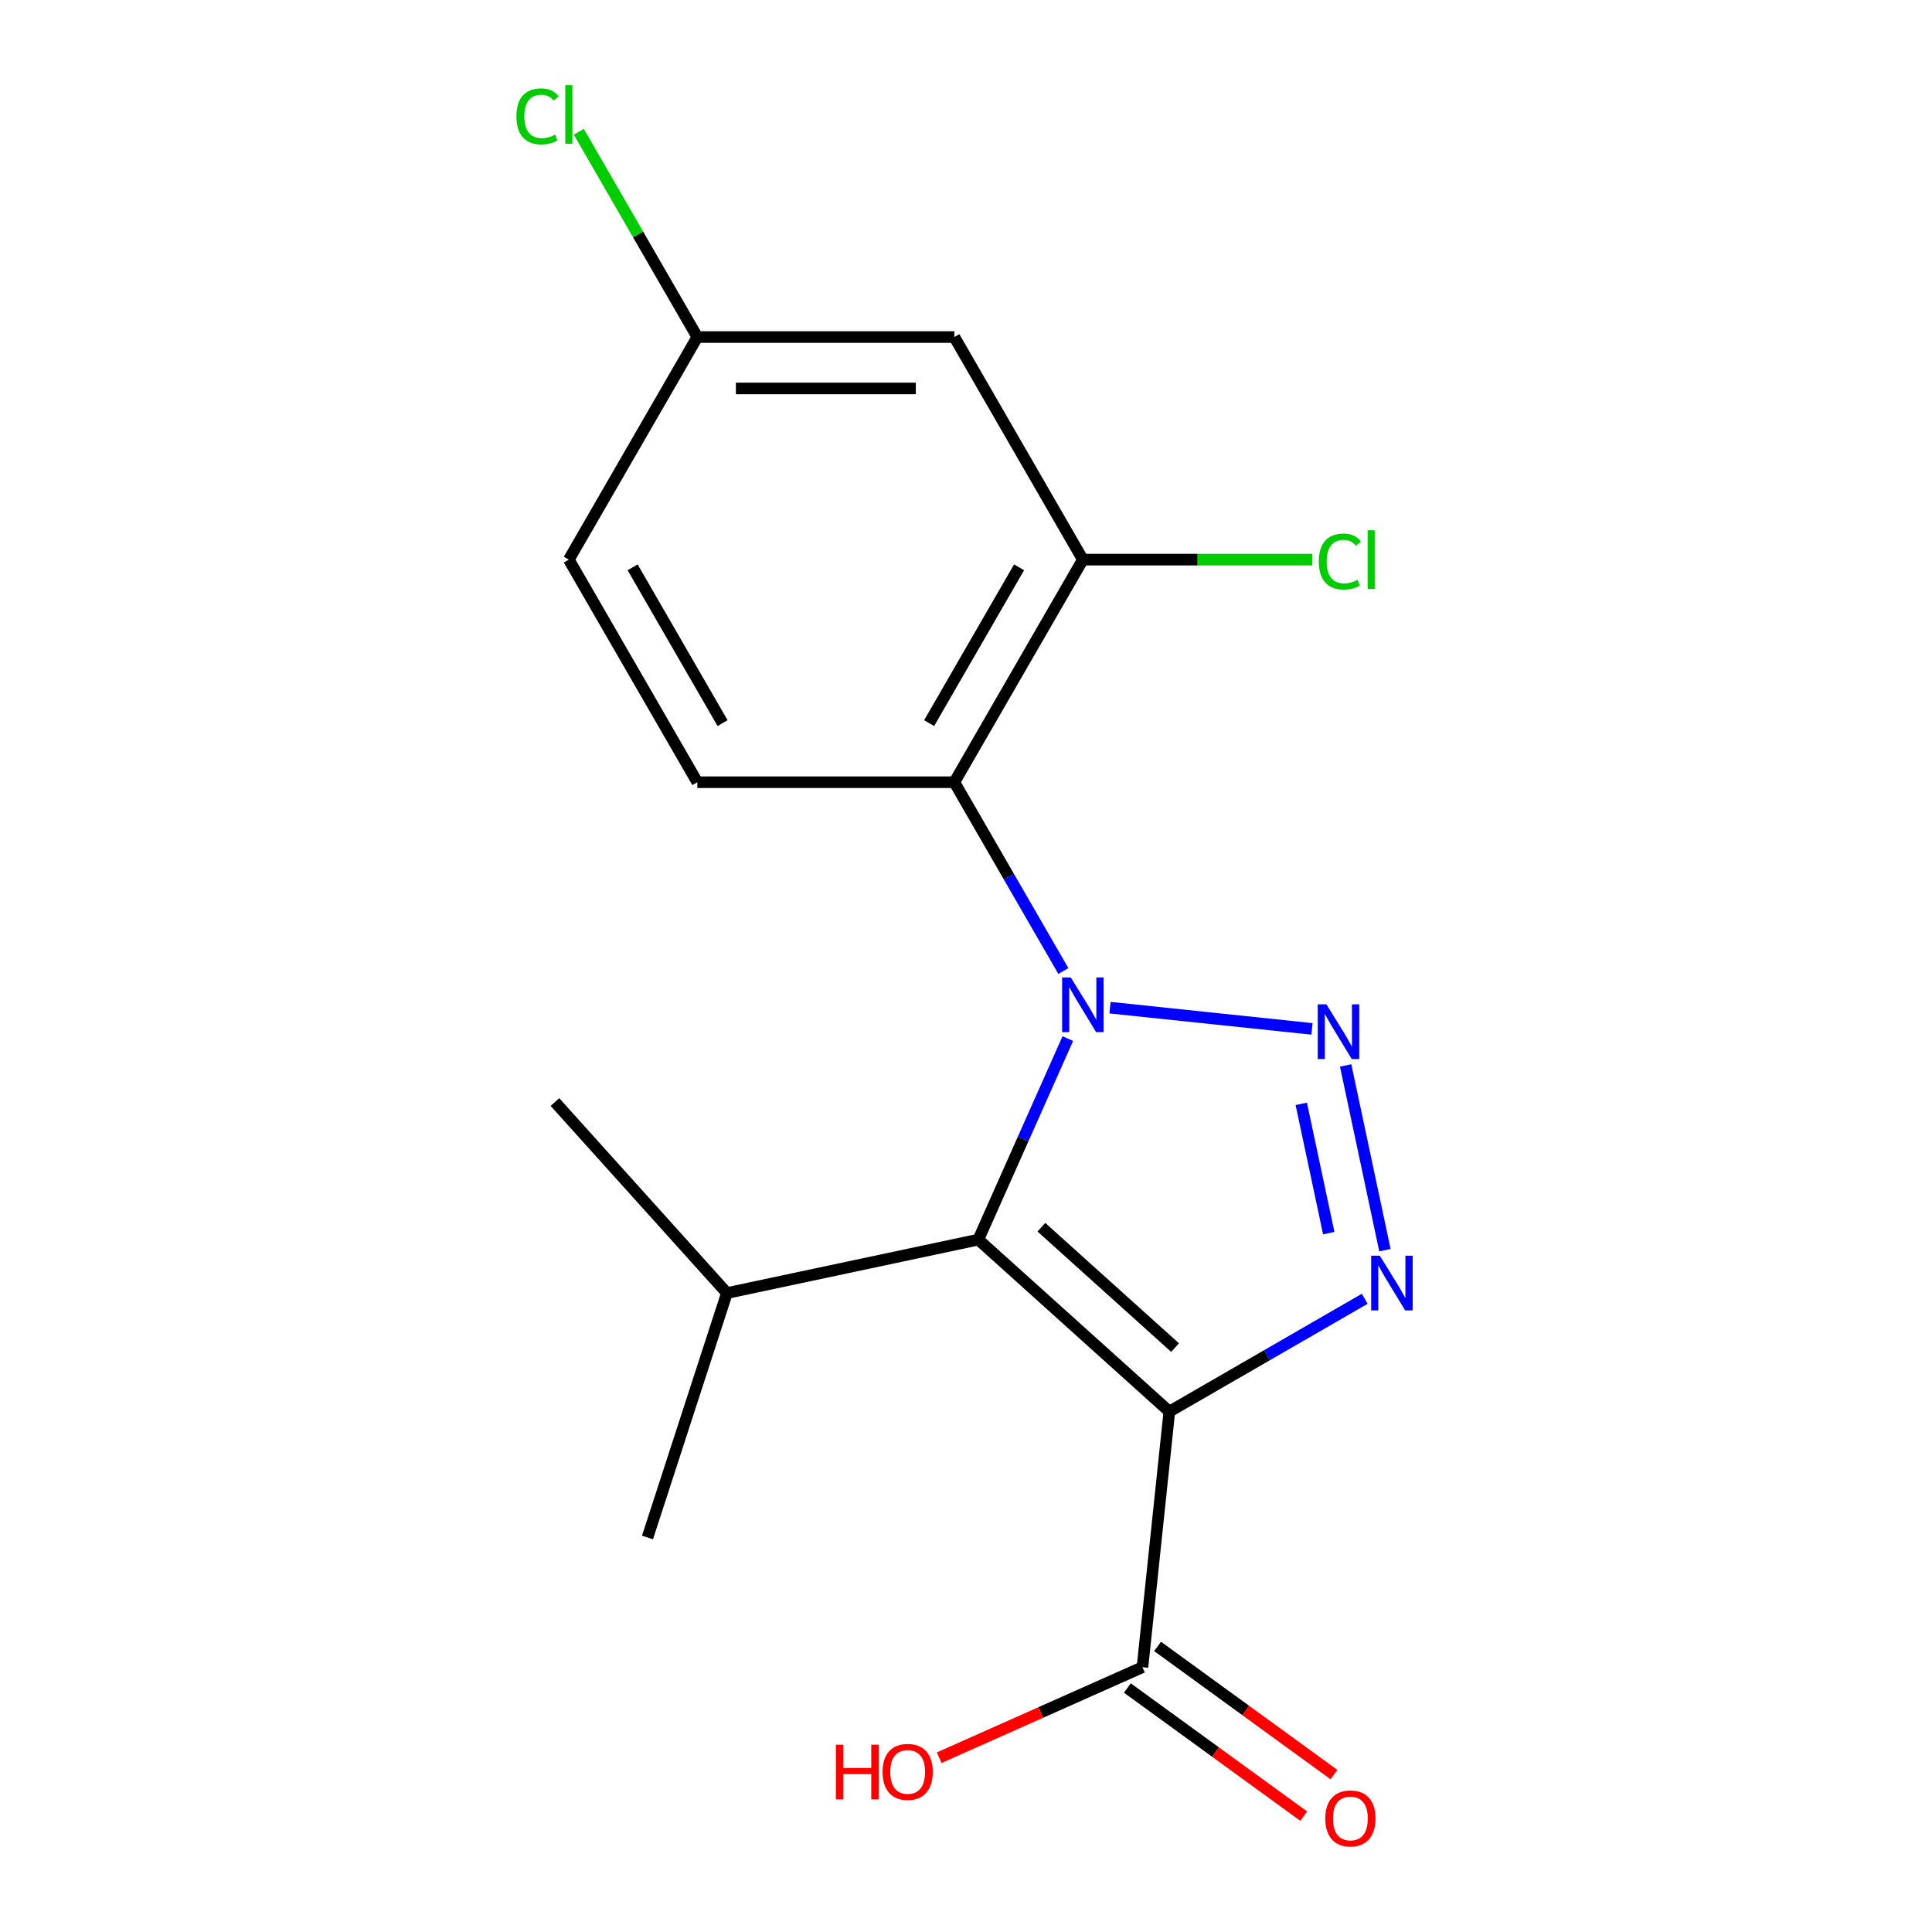 <?xml version='1.0' encoding='iso-8859-1'?>
<svg version='1.1' baseProfile='full'
              xmlns='http://www.w3.org/2000/svg'
                      xmlns:rdkit='http://www.rdkit.org/xml'
                      xmlns:xlink='http://www.w3.org/1999/xlink'
                  xml:space='preserve'
width='1000px' height='1000px' viewBox='0 0 1000 1000'>
<!-- END OF HEADER -->
<rect style='opacity:1.0;fill:#FFFFFF;stroke:none' width='1000' height='1000' x='0' y='0'> </rect>
<path class='bond-0' d='M 574.557,521.566 L 679.084,532.552' style='fill:none;fill-rule:evenodd;stroke:#0000FF;stroke-width:6px;stroke-linecap:butt;stroke-linejoin:miter;stroke-opacity:1' />
<path class='bond-2' d='M 552.706,537.573 L 529.543,589.597' style='fill:none;fill-rule:evenodd;stroke:#0000FF;stroke-width:6px;stroke-linecap:butt;stroke-linejoin:miter;stroke-opacity:1' />
<path class='bond-2' d='M 529.543,589.597 L 506.381,641.62' style='fill:none;fill-rule:evenodd;stroke:#000000;stroke-width:6px;stroke-linecap:butt;stroke-linejoin:miter;stroke-opacity:1' />
<path class='bond-4' d='M 550.395,502.601 L 522.185,453.739' style='fill:none;fill-rule:evenodd;stroke:#0000FF;stroke-width:6px;stroke-linecap:butt;stroke-linejoin:miter;stroke-opacity:1' />
<path class='bond-4' d='M 522.185,453.739 L 493.974,404.876' style='fill:none;fill-rule:evenodd;stroke:#000000;stroke-width:6px;stroke-linecap:butt;stroke-linejoin:miter;stroke-opacity:1' />
<path class='bond-3' d='M 696.513,551.479 L 716.834,647.081' style='fill:none;fill-rule:evenodd;stroke:#0000FF;stroke-width:6px;stroke-linecap:butt;stroke-linejoin:miter;stroke-opacity:1' />
<path class='bond-3' d='M 673.536,571.351 L 687.761,638.273' style='fill:none;fill-rule:evenodd;stroke:#0000FF;stroke-width:6px;stroke-linecap:butt;stroke-linejoin:miter;stroke-opacity:1' />
<path class='bond-1' d='M 605.245,730.638 L 506.381,641.62' style='fill:none;fill-rule:evenodd;stroke:#000000;stroke-width:6px;stroke-linecap:butt;stroke-linejoin:miter;stroke-opacity:1' />
<path class='bond-1' d='M 608.219,697.512 L 539.014,635.2' style='fill:none;fill-rule:evenodd;stroke:#000000;stroke-width:6px;stroke-linecap:butt;stroke-linejoin:miter;stroke-opacity:1' />
<path class='bond-5' d='M 605.245,730.638 L 591.339,862.943' style='fill:none;fill-rule:evenodd;stroke:#000000;stroke-width:6px;stroke-linecap:butt;stroke-linejoin:miter;stroke-opacity:1' />
<path class='bond-18' d='M 605.245,730.638 L 655.817,701.44' style='fill:none;fill-rule:evenodd;stroke:#000000;stroke-width:6px;stroke-linecap:butt;stroke-linejoin:miter;stroke-opacity:1' />
<path class='bond-18' d='M 655.817,701.44 L 706.39,672.241' style='fill:none;fill-rule:evenodd;stroke:#0000FF;stroke-width:6px;stroke-linecap:butt;stroke-linejoin:miter;stroke-opacity:1' />
<path class='bond-9' d='M 506.381,641.62 L 376.254,669.28' style='fill:none;fill-rule:evenodd;stroke:#000000;stroke-width:6px;stroke-linecap:butt;stroke-linejoin:miter;stroke-opacity:1' />
<path class='bond-6' d='M 493.974,404.876 L 560.491,289.665' style='fill:none;fill-rule:evenodd;stroke:#000000;stroke-width:6px;stroke-linecap:butt;stroke-linejoin:miter;stroke-opacity:1' />
<path class='bond-6' d='M 480.909,374.291 L 527.471,293.643' style='fill:none;fill-rule:evenodd;stroke:#000000;stroke-width:6px;stroke-linecap:butt;stroke-linejoin:miter;stroke-opacity:1' />
<path class='bond-7' d='M 493.974,404.876 L 360.939,404.876' style='fill:none;fill-rule:evenodd;stroke:#000000;stroke-width:6px;stroke-linecap:butt;stroke-linejoin:miter;stroke-opacity:1' />
<path class='bond-10' d='M 583.519,873.706 L 629.17,906.873' style='fill:none;fill-rule:evenodd;stroke:#000000;stroke-width:6px;stroke-linecap:butt;stroke-linejoin:miter;stroke-opacity:1' />
<path class='bond-10' d='M 629.17,906.873 L 674.821,940.04' style='fill:none;fill-rule:evenodd;stroke:#FF0000;stroke-width:6px;stroke-linecap:butt;stroke-linejoin:miter;stroke-opacity:1' />
<path class='bond-10' d='M 599.158,852.181 L 644.809,885.348' style='fill:none;fill-rule:evenodd;stroke:#000000;stroke-width:6px;stroke-linecap:butt;stroke-linejoin:miter;stroke-opacity:1' />
<path class='bond-10' d='M 644.809,885.348 L 690.46,918.515' style='fill:none;fill-rule:evenodd;stroke:#FF0000;stroke-width:6px;stroke-linecap:butt;stroke-linejoin:miter;stroke-opacity:1' />
<path class='bond-13' d='M 591.339,862.943 L 538.735,886.364' style='fill:none;fill-rule:evenodd;stroke:#000000;stroke-width:6px;stroke-linecap:butt;stroke-linejoin:miter;stroke-opacity:1' />
<path class='bond-13' d='M 538.735,886.364 L 486.132,909.785' style='fill:none;fill-rule:evenodd;stroke:#FF0000;stroke-width:6px;stroke-linecap:butt;stroke-linejoin:miter;stroke-opacity:1' />
<path class='bond-8' d='M 560.491,289.665 L 493.974,174.454' style='fill:none;fill-rule:evenodd;stroke:#000000;stroke-width:6px;stroke-linecap:butt;stroke-linejoin:miter;stroke-opacity:1' />
<path class='bond-12' d='M 560.491,289.665 L 619.885,289.665' style='fill:none;fill-rule:evenodd;stroke:#000000;stroke-width:6px;stroke-linecap:butt;stroke-linejoin:miter;stroke-opacity:1' />
<path class='bond-12' d='M 619.885,289.665 L 679.279,289.665' style='fill:none;fill-rule:evenodd;stroke:#00CC00;stroke-width:6px;stroke-linecap:butt;stroke-linejoin:miter;stroke-opacity:1' />
<path class='bond-14' d='M 360.939,404.876 L 294.422,289.665' style='fill:none;fill-rule:evenodd;stroke:#000000;stroke-width:6px;stroke-linecap:butt;stroke-linejoin:miter;stroke-opacity:1' />
<path class='bond-14' d='M 374.004,374.291 L 327.442,293.643' style='fill:none;fill-rule:evenodd;stroke:#000000;stroke-width:6px;stroke-linecap:butt;stroke-linejoin:miter;stroke-opacity:1' />
<path class='bond-19' d='M 493.974,174.454 L 360.939,174.454' style='fill:none;fill-rule:evenodd;stroke:#000000;stroke-width:6px;stroke-linecap:butt;stroke-linejoin:miter;stroke-opacity:1' />
<path class='bond-19' d='M 474.019,201.061 L 380.894,201.061' style='fill:none;fill-rule:evenodd;stroke:#000000;stroke-width:6px;stroke-linecap:butt;stroke-linejoin:miter;stroke-opacity:1' />
<path class='bond-16' d='M 376.254,669.28 L 335.144,795.803' style='fill:none;fill-rule:evenodd;stroke:#000000;stroke-width:6px;stroke-linecap:butt;stroke-linejoin:miter;stroke-opacity:1' />
<path class='bond-17' d='M 376.254,669.28 L 287.236,570.416' style='fill:none;fill-rule:evenodd;stroke:#000000;stroke-width:6px;stroke-linecap:butt;stroke-linejoin:miter;stroke-opacity:1' />
<path class='bond-11' d='M 360.939,174.454 L 294.422,289.665' style='fill:none;fill-rule:evenodd;stroke:#000000;stroke-width:6px;stroke-linecap:butt;stroke-linejoin:miter;stroke-opacity:1' />
<path class='bond-15' d='M 360.939,174.454 L 330.264,121.322' style='fill:none;fill-rule:evenodd;stroke:#000000;stroke-width:6px;stroke-linecap:butt;stroke-linejoin:miter;stroke-opacity:1' />
<path class='bond-15' d='M 330.264,121.322 L 299.588,68.19' style='fill:none;fill-rule:evenodd;stroke:#00CC00;stroke-width:6px;stroke-linecap:butt;stroke-linejoin:miter;stroke-opacity:1' />
<path  class='atom-0' d='M 554.231 505.927
L 563.511 520.927
Q 564.431 522.407, 565.911 525.087
Q 567.391 527.767, 567.471 527.927
L 567.471 505.927
L 571.231 505.927
L 571.231 534.247
L 567.351 534.247
L 557.391 517.847
Q 556.231 515.927, 554.991 513.727
Q 553.791 511.527, 553.431 510.847
L 553.431 534.247
L 549.751 534.247
L 549.751 505.927
L 554.231 505.927
' fill='#0000FF'/>
<path  class='atom-1' d='M 686.537 519.833
L 695.817 534.833
Q 696.737 536.313, 698.217 538.993
Q 699.697 541.673, 699.777 541.833
L 699.777 519.833
L 703.537 519.833
L 703.537 548.153
L 699.657 548.153
L 689.697 531.753
Q 688.537 529.833, 687.297 527.633
Q 686.097 525.433, 685.737 524.753
L 685.737 548.153
L 682.057 548.153
L 682.057 519.833
L 686.537 519.833
' fill='#0000FF'/>
<path  class='atom-4' d='M 714.196 649.96
L 723.476 664.96
Q 724.396 666.44, 725.876 669.12
Q 727.356 671.8, 727.436 671.96
L 727.436 649.96
L 731.196 649.96
L 731.196 678.28
L 727.316 678.28
L 717.356 661.88
Q 716.196 659.96, 714.956 657.76
Q 713.756 655.56, 713.396 654.88
L 713.396 678.28
L 709.716 678.28
L 709.716 649.96
L 714.196 649.96
' fill='#0000FF'/>
<path  class='atom-11' d='M 685.966 941.219
Q 685.966 934.419, 689.326 930.619
Q 692.686 926.819, 698.966 926.819
Q 705.246 926.819, 708.606 930.619
Q 711.966 934.419, 711.966 941.219
Q 711.966 948.099, 708.566 952.019
Q 705.166 955.899, 698.966 955.899
Q 692.726 955.899, 689.326 952.019
Q 685.966 948.139, 685.966 941.219
M 698.966 952.699
Q 703.286 952.699, 705.606 949.819
Q 707.966 946.899, 707.966 941.219
Q 707.966 935.659, 705.606 932.859
Q 703.286 930.019, 698.966 930.019
Q 694.646 930.019, 692.286 932.819
Q 689.966 935.619, 689.966 941.219
Q 689.966 946.939, 692.286 949.819
Q 694.646 952.699, 698.966 952.699
' fill='#FF0000'/>
<path  class='atom-13' d='M 682.605 290.645
Q 682.605 283.605, 685.885 279.925
Q 689.205 276.205, 695.485 276.205
Q 701.325 276.205, 704.445 280.325
L 701.805 282.485
Q 699.525 279.485, 695.485 279.485
Q 691.205 279.485, 688.925 282.365
Q 686.685 285.205, 686.685 290.645
Q 686.685 296.245, 689.005 299.125
Q 691.365 302.005, 695.925 302.005
Q 699.045 302.005, 702.685 300.125
L 703.805 303.125
Q 702.325 304.085, 700.085 304.645
Q 697.845 305.205, 695.365 305.205
Q 689.205 305.205, 685.885 301.445
Q 682.605 297.685, 682.605 290.645
' fill='#00CC00'/>
<path  class='atom-13' d='M 707.885 274.485
L 711.565 274.485
L 711.565 304.845
L 707.885 304.845
L 707.885 274.485
' fill='#00CC00'/>
<path  class='atom-14' d='M 432.646 903.053
L 436.486 903.053
L 436.486 915.093
L 450.966 915.093
L 450.966 903.053
L 454.806 903.053
L 454.806 931.373
L 450.966 931.373
L 450.966 918.293
L 436.486 918.293
L 436.486 931.373
L 432.646 931.373
L 432.646 903.053
' fill='#FF0000'/>
<path  class='atom-14' d='M 456.806 917.133
Q 456.806 910.333, 460.166 906.533
Q 463.526 902.733, 469.806 902.733
Q 476.086 902.733, 479.446 906.533
Q 482.806 910.333, 482.806 917.133
Q 482.806 924.013, 479.406 927.933
Q 476.006 931.813, 469.806 931.813
Q 463.566 931.813, 460.166 927.933
Q 456.806 924.053, 456.806 917.133
M 469.806 928.613
Q 474.126 928.613, 476.446 925.733
Q 478.806 922.813, 478.806 917.133
Q 478.806 911.573, 476.446 908.773
Q 474.126 905.933, 469.806 905.933
Q 465.486 905.933, 463.126 908.733
Q 460.806 911.533, 460.806 917.133
Q 460.806 922.853, 463.126 925.733
Q 465.486 928.613, 469.806 928.613
' fill='#FF0000'/>
<path  class='atom-16' d='M 267.302 60.222
Q 267.302 53.182, 270.582 49.502
Q 273.902 45.782, 280.182 45.782
Q 286.022 45.782, 289.142 49.903
L 286.502 52.062
Q 284.222 49.062, 280.182 49.062
Q 275.902 49.062, 273.622 51.943
Q 271.382 54.782, 271.382 60.222
Q 271.382 65.823, 273.702 68.703
Q 276.062 71.582, 280.622 71.582
Q 283.742 71.582, 287.382 69.703
L 288.502 72.703
Q 287.022 73.662, 284.782 74.222
Q 282.542 74.782, 280.062 74.782
Q 273.902 74.782, 270.582 71.022
Q 267.302 67.263, 267.302 60.222
' fill='#00CC00'/>
<path  class='atom-16' d='M 292.582 44.062
L 296.262 44.062
L 296.262 74.422
L 292.582 74.422
L 292.582 44.062
' fill='#00CC00'/>
</svg>
